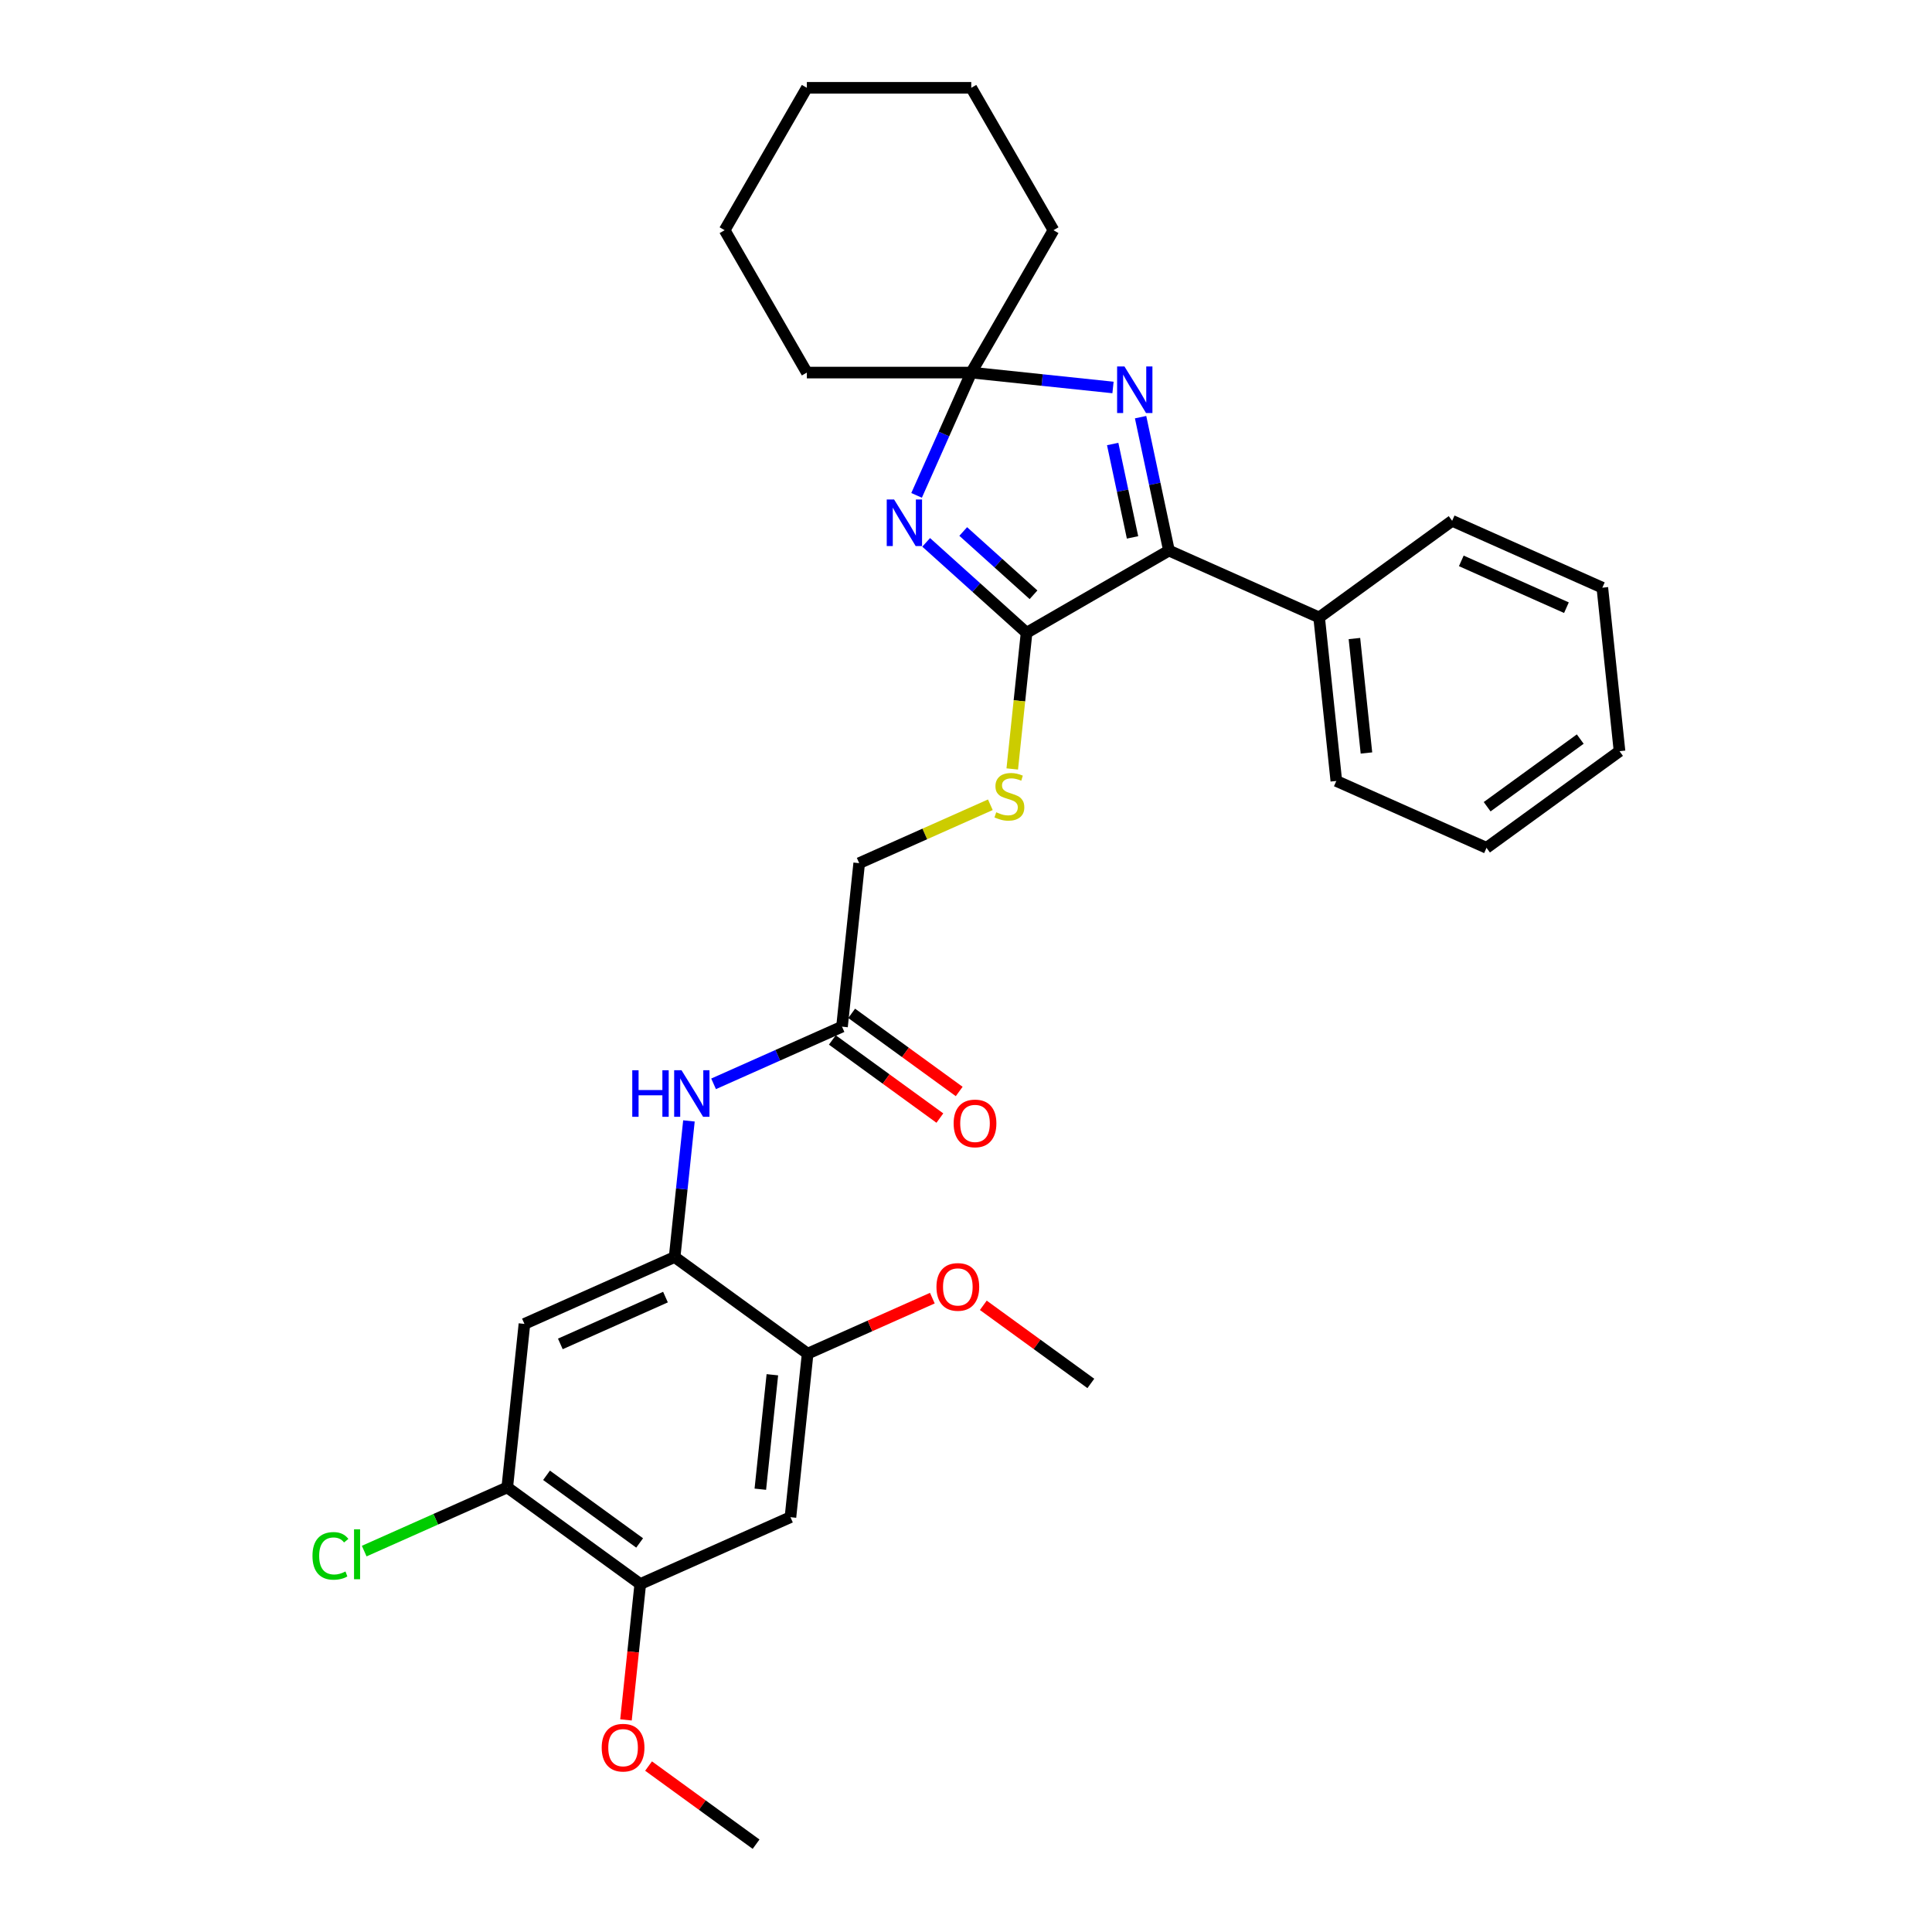 <?xml version='1.0' encoding='iso-8859-1'?>
<svg version='1.1' baseProfile='full'
              xmlns='http://www.w3.org/2000/svg'
                      xmlns:rdkit='http://www.rdkit.org/xml'
                      xmlns:xlink='http://www.w3.org/1999/xlink'
                  xml:space='preserve'
width='1000px' height='1000px' viewBox='0 0 1000 1000'>
<!-- END OF HEADER -->
<rect style='opacity:1.0;fill:#FFFFFF;stroke:none' width='1000' height='1000' x='0' y='0'> </rect>
<path class='bond-0' d='M 479.379,280.729 L 505.365,304.127' style='fill:none;fill-rule:evenodd;stroke:#0000FF;stroke-width:6px;stroke-linecap:butt;stroke-linejoin:miter;stroke-opacity:1' />
<path class='bond-0' d='M 505.365,304.127 L 531.351,327.525' style='fill:none;fill-rule:evenodd;stroke:#000000;stroke-width:6px;stroke-linecap:butt;stroke-linejoin:miter;stroke-opacity:1' />
<path class='bond-0' d='M 498.563,275.101 L 516.753,291.479' style='fill:none;fill-rule:evenodd;stroke:#0000FF;stroke-width:6px;stroke-linecap:butt;stroke-linejoin:miter;stroke-opacity:1' />
<path class='bond-0' d='M 516.753,291.479 L 534.943,307.858' style='fill:none;fill-rule:evenodd;stroke:#000000;stroke-width:6px;stroke-linecap:butt;stroke-linejoin:miter;stroke-opacity:1' />
<path class='bond-3' d='M 474.424,256.407 L 488.574,224.626' style='fill:none;fill-rule:evenodd;stroke:#0000FF;stroke-width:6px;stroke-linecap:butt;stroke-linejoin:miter;stroke-opacity:1' />
<path class='bond-3' d='M 488.574,224.626 L 502.724,192.845' style='fill:none;fill-rule:evenodd;stroke:#000000;stroke-width:6px;stroke-linecap:butt;stroke-linejoin:miter;stroke-opacity:1' />
<path class='bond-2' d='M 531.351,327.525 L 605.046,284.977' style='fill:none;fill-rule:evenodd;stroke:#000000;stroke-width:6px;stroke-linecap:butt;stroke-linejoin:miter;stroke-opacity:1' />
<path class='bond-9' d='M 531.351,327.525 L 527.647,362.768' style='fill:none;fill-rule:evenodd;stroke:#000000;stroke-width:6px;stroke-linecap:butt;stroke-linejoin:miter;stroke-opacity:1' />
<path class='bond-9' d='M 527.647,362.768 L 523.942,398.012' style='fill:none;fill-rule:evenodd;stroke:#CCCC00;stroke-width:6px;stroke-linecap:butt;stroke-linejoin:miter;stroke-opacity:1' />
<path class='bond-1' d='M 576.087,200.556 L 539.405,196.701' style='fill:none;fill-rule:evenodd;stroke:#0000FF;stroke-width:6px;stroke-linecap:butt;stroke-linejoin:miter;stroke-opacity:1' />
<path class='bond-1' d='M 539.405,196.701 L 502.724,192.845' style='fill:none;fill-rule:evenodd;stroke:#000000;stroke-width:6px;stroke-linecap:butt;stroke-linejoin:miter;stroke-opacity:1' />
<path class='bond-31' d='M 590.367,215.917 L 597.707,250.447' style='fill:none;fill-rule:evenodd;stroke:#0000FF;stroke-width:6px;stroke-linecap:butt;stroke-linejoin:miter;stroke-opacity:1' />
<path class='bond-31' d='M 597.707,250.447 L 605.046,284.977' style='fill:none;fill-rule:evenodd;stroke:#000000;stroke-width:6px;stroke-linecap:butt;stroke-linejoin:miter;stroke-opacity:1' />
<path class='bond-31' d='M 575.922,229.815 L 581.059,253.985' style='fill:none;fill-rule:evenodd;stroke:#0000FF;stroke-width:6px;stroke-linecap:butt;stroke-linejoin:miter;stroke-opacity:1' />
<path class='bond-31' d='M 581.059,253.985 L 586.197,278.156' style='fill:none;fill-rule:evenodd;stroke:#000000;stroke-width:6px;stroke-linecap:butt;stroke-linejoin:miter;stroke-opacity:1' />
<path class='bond-13' d='M 605.046,284.977 L 682.785,319.588' style='fill:none;fill-rule:evenodd;stroke:#000000;stroke-width:6px;stroke-linecap:butt;stroke-linejoin:miter;stroke-opacity:1' />
<path class='bond-19' d='M 502.724,192.845 L 545.272,119.15' style='fill:none;fill-rule:evenodd;stroke:#000000;stroke-width:6px;stroke-linecap:butt;stroke-linejoin:miter;stroke-opacity:1' />
<path class='bond-20' d='M 502.724,192.845 L 417.628,192.845' style='fill:none;fill-rule:evenodd;stroke:#000000;stroke-width:6px;stroke-linecap:butt;stroke-linejoin:miter;stroke-opacity:1' />
<path class='bond-4' d='M 349.188,650.638 L 352.89,615.411' style='fill:none;fill-rule:evenodd;stroke:#000000;stroke-width:6px;stroke-linecap:butt;stroke-linejoin:miter;stroke-opacity:1' />
<path class='bond-4' d='M 352.89,615.411 L 356.593,580.185' style='fill:none;fill-rule:evenodd;stroke:#0000FF;stroke-width:6px;stroke-linecap:butt;stroke-linejoin:miter;stroke-opacity:1' />
<path class='bond-5' d='M 349.188,650.638 L 271.449,685.249' style='fill:none;fill-rule:evenodd;stroke:#000000;stroke-width:6px;stroke-linecap:butt;stroke-linejoin:miter;stroke-opacity:1' />
<path class='bond-5' d='M 344.449,671.377 L 290.032,695.605' style='fill:none;fill-rule:evenodd;stroke:#000000;stroke-width:6px;stroke-linecap:butt;stroke-linejoin:miter;stroke-opacity:1' />
<path class='bond-8' d='M 349.188,650.638 L 418.032,700.656' style='fill:none;fill-rule:evenodd;stroke:#000000;stroke-width:6px;stroke-linecap:butt;stroke-linejoin:miter;stroke-opacity:1' />
<path class='bond-10' d='M 271.449,685.249 L 262.554,769.879' style='fill:none;fill-rule:evenodd;stroke:#000000;stroke-width:6px;stroke-linecap:butt;stroke-linejoin:miter;stroke-opacity:1' />
<path class='bond-6' d='M 409.137,785.286 L 418.032,700.656' style='fill:none;fill-rule:evenodd;stroke:#000000;stroke-width:6px;stroke-linecap:butt;stroke-linejoin:miter;stroke-opacity:1' />
<path class='bond-6' d='M 393.545,770.812 L 399.772,711.571' style='fill:none;fill-rule:evenodd;stroke:#000000;stroke-width:6px;stroke-linecap:butt;stroke-linejoin:miter;stroke-opacity:1' />
<path class='bond-11' d='M 409.137,785.286 L 331.398,819.897' style='fill:none;fill-rule:evenodd;stroke:#000000;stroke-width:6px;stroke-linecap:butt;stroke-linejoin:miter;stroke-opacity:1' />
<path class='bond-7' d='M 369.349,560.992 L 402.586,546.194' style='fill:none;fill-rule:evenodd;stroke:#0000FF;stroke-width:6px;stroke-linecap:butt;stroke-linejoin:miter;stroke-opacity:1' />
<path class='bond-7' d='M 402.586,546.194 L 435.822,531.396' style='fill:none;fill-rule:evenodd;stroke:#000000;stroke-width:6px;stroke-linecap:butt;stroke-linejoin:miter;stroke-opacity:1' />
<path class='bond-17' d='M 418.032,700.656 L 450.306,686.286' style='fill:none;fill-rule:evenodd;stroke:#000000;stroke-width:6px;stroke-linecap:butt;stroke-linejoin:miter;stroke-opacity:1' />
<path class='bond-17' d='M 450.306,686.286 L 482.581,671.917' style='fill:none;fill-rule:evenodd;stroke:#FF0000;stroke-width:6px;stroke-linecap:butt;stroke-linejoin:miter;stroke-opacity:1' />
<path class='bond-15' d='M 512.602,416.542 L 478.659,431.654' style='fill:none;fill-rule:evenodd;stroke:#CCCC00;stroke-width:6px;stroke-linecap:butt;stroke-linejoin:miter;stroke-opacity:1' />
<path class='bond-15' d='M 478.659,431.654 L 444.717,446.766' style='fill:none;fill-rule:evenodd;stroke:#000000;stroke-width:6px;stroke-linecap:butt;stroke-linejoin:miter;stroke-opacity:1' />
<path class='bond-16' d='M 262.554,769.879 L 225.531,786.363' style='fill:none;fill-rule:evenodd;stroke:#000000;stroke-width:6px;stroke-linecap:butt;stroke-linejoin:miter;stroke-opacity:1' />
<path class='bond-16' d='M 225.531,786.363 L 188.508,802.847' style='fill:none;fill-rule:evenodd;stroke:#00CC00;stroke-width:6px;stroke-linecap:butt;stroke-linejoin:miter;stroke-opacity:1' />
<path class='bond-34' d='M 262.554,769.879 L 331.398,819.897' style='fill:none;fill-rule:evenodd;stroke:#000000;stroke-width:6px;stroke-linecap:butt;stroke-linejoin:miter;stroke-opacity:1' />
<path class='bond-34' d='M 282.884,763.613 L 331.075,798.626' style='fill:none;fill-rule:evenodd;stroke:#000000;stroke-width:6px;stroke-linecap:butt;stroke-linejoin:miter;stroke-opacity:1' />
<path class='bond-18' d='M 331.398,819.897 L 327.703,855.056' style='fill:none;fill-rule:evenodd;stroke:#000000;stroke-width:6px;stroke-linecap:butt;stroke-linejoin:miter;stroke-opacity:1' />
<path class='bond-18' d='M 327.703,855.056 L 324.007,890.214' style='fill:none;fill-rule:evenodd;stroke:#FF0000;stroke-width:6px;stroke-linecap:butt;stroke-linejoin:miter;stroke-opacity:1' />
<path class='bond-12' d='M 435.822,531.396 L 444.717,446.766' style='fill:none;fill-rule:evenodd;stroke:#000000;stroke-width:6px;stroke-linecap:butt;stroke-linejoin:miter;stroke-opacity:1' />
<path class='bond-14' d='M 430.82,538.281 L 458.647,558.498' style='fill:none;fill-rule:evenodd;stroke:#000000;stroke-width:6px;stroke-linecap:butt;stroke-linejoin:miter;stroke-opacity:1' />
<path class='bond-14' d='M 458.647,558.498 L 486.474,578.716' style='fill:none;fill-rule:evenodd;stroke:#FF0000;stroke-width:6px;stroke-linecap:butt;stroke-linejoin:miter;stroke-opacity:1' />
<path class='bond-14' d='M 440.824,524.512 L 468.651,544.729' style='fill:none;fill-rule:evenodd;stroke:#000000;stroke-width:6px;stroke-linecap:butt;stroke-linejoin:miter;stroke-opacity:1' />
<path class='bond-14' d='M 468.651,544.729 L 496.478,564.947' style='fill:none;fill-rule:evenodd;stroke:#FF0000;stroke-width:6px;stroke-linecap:butt;stroke-linejoin:miter;stroke-opacity:1' />
<path class='bond-21' d='M 682.785,319.588 L 691.68,404.218' style='fill:none;fill-rule:evenodd;stroke:#000000;stroke-width:6px;stroke-linecap:butt;stroke-linejoin:miter;stroke-opacity:1' />
<path class='bond-21' d='M 701.045,330.504 L 707.272,389.745' style='fill:none;fill-rule:evenodd;stroke:#000000;stroke-width:6px;stroke-linecap:butt;stroke-linejoin:miter;stroke-opacity:1' />
<path class='bond-22' d='M 682.785,319.588 L 751.629,269.57' style='fill:none;fill-rule:evenodd;stroke:#000000;stroke-width:6px;stroke-linecap:butt;stroke-linejoin:miter;stroke-opacity:1' />
<path class='bond-24' d='M 508.961,675.627 L 536.788,695.845' style='fill:none;fill-rule:evenodd;stroke:#FF0000;stroke-width:6px;stroke-linecap:butt;stroke-linejoin:miter;stroke-opacity:1' />
<path class='bond-24' d='M 536.788,695.845 L 564.615,716.062' style='fill:none;fill-rule:evenodd;stroke:#000000;stroke-width:6px;stroke-linecap:butt;stroke-linejoin:miter;stroke-opacity:1' />
<path class='bond-23' d='M 335.693,914.11 L 363.52,934.328' style='fill:none;fill-rule:evenodd;stroke:#FF0000;stroke-width:6px;stroke-linecap:butt;stroke-linejoin:miter;stroke-opacity:1' />
<path class='bond-23' d='M 363.52,934.328 L 391.347,954.545' style='fill:none;fill-rule:evenodd;stroke:#000000;stroke-width:6px;stroke-linecap:butt;stroke-linejoin:miter;stroke-opacity:1' />
<path class='bond-26' d='M 545.272,119.15 L 502.724,45.455' style='fill:none;fill-rule:evenodd;stroke:#000000;stroke-width:6px;stroke-linecap:butt;stroke-linejoin:miter;stroke-opacity:1' />
<path class='bond-25' d='M 417.628,192.845 L 375.08,119.15' style='fill:none;fill-rule:evenodd;stroke:#000000;stroke-width:6px;stroke-linecap:butt;stroke-linejoin:miter;stroke-opacity:1' />
<path class='bond-28' d='M 691.68,404.218 L 769.419,438.83' style='fill:none;fill-rule:evenodd;stroke:#000000;stroke-width:6px;stroke-linecap:butt;stroke-linejoin:miter;stroke-opacity:1' />
<path class='bond-27' d='M 751.629,269.57 L 829.368,304.182' style='fill:none;fill-rule:evenodd;stroke:#000000;stroke-width:6px;stroke-linecap:butt;stroke-linejoin:miter;stroke-opacity:1' />
<path class='bond-27' d='M 756.368,290.31 L 810.785,314.538' style='fill:none;fill-rule:evenodd;stroke:#000000;stroke-width:6px;stroke-linecap:butt;stroke-linejoin:miter;stroke-opacity:1' />
<path class='bond-30' d='M 375.08,119.15 L 417.628,45.455' style='fill:none;fill-rule:evenodd;stroke:#000000;stroke-width:6px;stroke-linecap:butt;stroke-linejoin:miter;stroke-opacity:1' />
<path class='bond-32' d='M 502.724,45.455 L 417.628,45.455' style='fill:none;fill-rule:evenodd;stroke:#000000;stroke-width:6px;stroke-linecap:butt;stroke-linejoin:miter;stroke-opacity:1' />
<path class='bond-29' d='M 829.368,304.182 L 838.263,388.812' style='fill:none;fill-rule:evenodd;stroke:#000000;stroke-width:6px;stroke-linecap:butt;stroke-linejoin:miter;stroke-opacity:1' />
<path class='bond-33' d='M 769.419,438.83 L 838.263,388.812' style='fill:none;fill-rule:evenodd;stroke:#000000;stroke-width:6px;stroke-linecap:butt;stroke-linejoin:miter;stroke-opacity:1' />
<path class='bond-33' d='M 769.742,417.558 L 817.933,382.546' style='fill:none;fill-rule:evenodd;stroke:#000000;stroke-width:6px;stroke-linecap:butt;stroke-linejoin:miter;stroke-opacity:1' />
<path  class='atom-0' d='M 462.785 258.535
L 470.682 271.299
Q 471.465 272.559, 472.724 274.839
Q 473.984 277.12, 474.052 277.256
L 474.052 258.535
L 477.251 258.535
L 477.251 282.634
L 473.95 282.634
L 465.474 268.678
Q 464.487 267.044, 463.432 265.172
Q 462.411 263.3, 462.104 262.721
L 462.104 282.634
L 458.973 282.634
L 458.973 258.535
L 462.785 258.535
' fill='#0000FF'/>
<path  class='atom-2' d='M 582.027 189.691
L 589.924 202.455
Q 590.706 203.714, 591.966 205.995
Q 593.225 208.276, 593.293 208.412
L 593.293 189.691
L 596.493 189.691
L 596.493 213.79
L 593.191 213.79
L 584.716 199.834
Q 583.729 198.2, 582.673 196.328
Q 581.652 194.456, 581.346 193.877
L 581.346 213.79
L 578.214 213.79
L 578.214 189.691
L 582.027 189.691
' fill='#0000FF'/>
<path  class='atom-8' d='M 327.261 553.958
L 330.529 553.958
L 330.529 564.204
L 342.851 564.204
L 342.851 553.958
L 346.118 553.958
L 346.118 578.057
L 342.851 578.057
L 342.851 566.927
L 330.529 566.927
L 330.529 578.057
L 327.261 578.057
L 327.261 553.958
' fill='#0000FF'/>
<path  class='atom-8' d='M 352.756 553.958
L 360.653 566.723
Q 361.435 567.982, 362.695 570.263
Q 363.954 572.543, 364.022 572.679
L 364.022 553.958
L 367.222 553.958
L 367.222 578.057
L 363.92 578.057
L 355.445 564.102
Q 354.458 562.468, 353.402 560.596
Q 352.381 558.724, 352.075 558.145
L 352.075 578.057
L 348.943 578.057
L 348.943 553.958
L 352.756 553.958
' fill='#0000FF'/>
<path  class='atom-10' d='M 515.648 420.426
Q 515.92 420.528, 517.044 421.005
Q 518.167 421.481, 519.392 421.787
Q 520.652 422.06, 521.877 422.06
Q 524.158 422.06, 525.485 420.97
Q 526.813 419.847, 526.813 417.907
Q 526.813 416.58, 526.132 415.763
Q 525.485 414.946, 524.464 414.503
Q 523.443 414.061, 521.741 413.55
Q 519.597 412.903, 518.303 412.291
Q 517.044 411.678, 516.125 410.385
Q 515.24 409.091, 515.24 406.913
Q 515.24 403.883, 517.282 402.011
Q 519.358 400.139, 523.443 400.139
Q 526.234 400.139, 529.4 401.466
L 528.617 404.087
Q 525.724 402.896, 523.545 402.896
Q 521.196 402.896, 519.903 403.883
Q 518.61 404.836, 518.644 406.504
Q 518.644 407.798, 519.29 408.581
Q 519.971 409.363, 520.924 409.806
Q 521.911 410.248, 523.545 410.759
Q 525.724 411.44, 527.017 412.121
Q 528.31 412.801, 529.23 414.197
Q 530.183 415.558, 530.183 417.907
Q 530.183 421.243, 527.936 423.047
Q 525.724 424.817, 522.013 424.817
Q 519.869 424.817, 518.235 424.34
Q 516.635 423.898, 514.729 423.115
L 515.648 420.426
' fill='#CCCC00'/>
<path  class='atom-15' d='M 493.603 581.482
Q 493.603 575.696, 496.463 572.462
Q 499.322 569.229, 504.666 569.229
Q 510.01 569.229, 512.869 572.462
Q 515.728 575.696, 515.728 581.482
Q 515.728 587.337, 512.835 590.673
Q 509.942 593.974, 504.666 593.974
Q 499.356 593.974, 496.463 590.673
Q 493.603 587.371, 493.603 581.482
M 504.666 591.251
Q 508.342 591.251, 510.316 588.801
Q 512.325 586.316, 512.325 581.482
Q 512.325 576.751, 510.316 574.368
Q 508.342 571.952, 504.666 571.952
Q 500.99 571.952, 498.982 574.334
Q 497.007 576.717, 497.007 581.482
Q 497.007 586.35, 498.982 588.801
Q 500.99 591.251, 504.666 591.251
' fill='#FF0000'/>
<path  class='atom-17' d='M 161.737 805.325
Q 161.737 799.334, 164.528 796.203
Q 167.353 793.037, 172.697 793.037
Q 177.667 793.037, 180.322 796.543
L 178.075 798.381
Q 176.135 795.828, 172.697 795.828
Q 169.055 795.828, 167.115 798.279
Q 165.208 800.696, 165.208 805.325
Q 165.208 810.09, 167.183 812.541
Q 169.191 814.992, 173.071 814.992
Q 175.726 814.992, 178.824 813.392
L 179.777 815.945
Q 178.517 816.762, 176.611 817.238
Q 174.705 817.715, 172.595 817.715
Q 167.353 817.715, 164.528 814.515
Q 161.737 811.316, 161.737 805.325
' fill='#00CC00'/>
<path  class='atom-17' d='M 183.249 791.573
L 186.38 791.573
L 186.38 817.408
L 183.249 817.408
L 183.249 791.573
' fill='#00CC00'/>
<path  class='atom-18' d='M 484.709 666.112
Q 484.709 660.326, 487.568 657.092
Q 490.427 653.858, 495.771 653.858
Q 501.115 653.858, 503.974 657.092
Q 506.833 660.326, 506.833 666.112
Q 506.833 671.967, 503.94 675.303
Q 501.047 678.604, 495.771 678.604
Q 490.461 678.604, 487.568 675.303
Q 484.709 672.001, 484.709 666.112
M 495.771 675.881
Q 499.447 675.881, 501.421 673.43
Q 503.43 670.946, 503.43 666.112
Q 503.43 661.381, 501.421 658.998
Q 499.447 656.581, 495.771 656.581
Q 492.095 656.581, 490.087 658.964
Q 488.112 661.347, 488.112 666.112
Q 488.112 670.98, 490.087 673.43
Q 492.095 675.881, 495.771 675.881
' fill='#FF0000'/>
<path  class='atom-19' d='M 311.44 904.595
Q 311.44 898.809, 314.3 895.575
Q 317.159 892.342, 322.503 892.342
Q 327.847 892.342, 330.706 895.575
Q 333.565 898.809, 333.565 904.595
Q 333.565 910.45, 330.672 913.786
Q 327.779 917.087, 322.503 917.087
Q 317.193 917.087, 314.3 913.786
Q 311.44 910.484, 311.44 904.595
M 322.503 914.364
Q 326.179 914.364, 328.153 911.914
Q 330.162 909.429, 330.162 904.595
Q 330.162 899.864, 328.153 897.481
Q 326.179 895.065, 322.503 895.065
Q 318.827 895.065, 316.818 897.447
Q 314.844 899.83, 314.844 904.595
Q 314.844 909.463, 316.818 911.914
Q 318.827 914.364, 322.503 914.364
' fill='#FF0000'/>
</svg>
